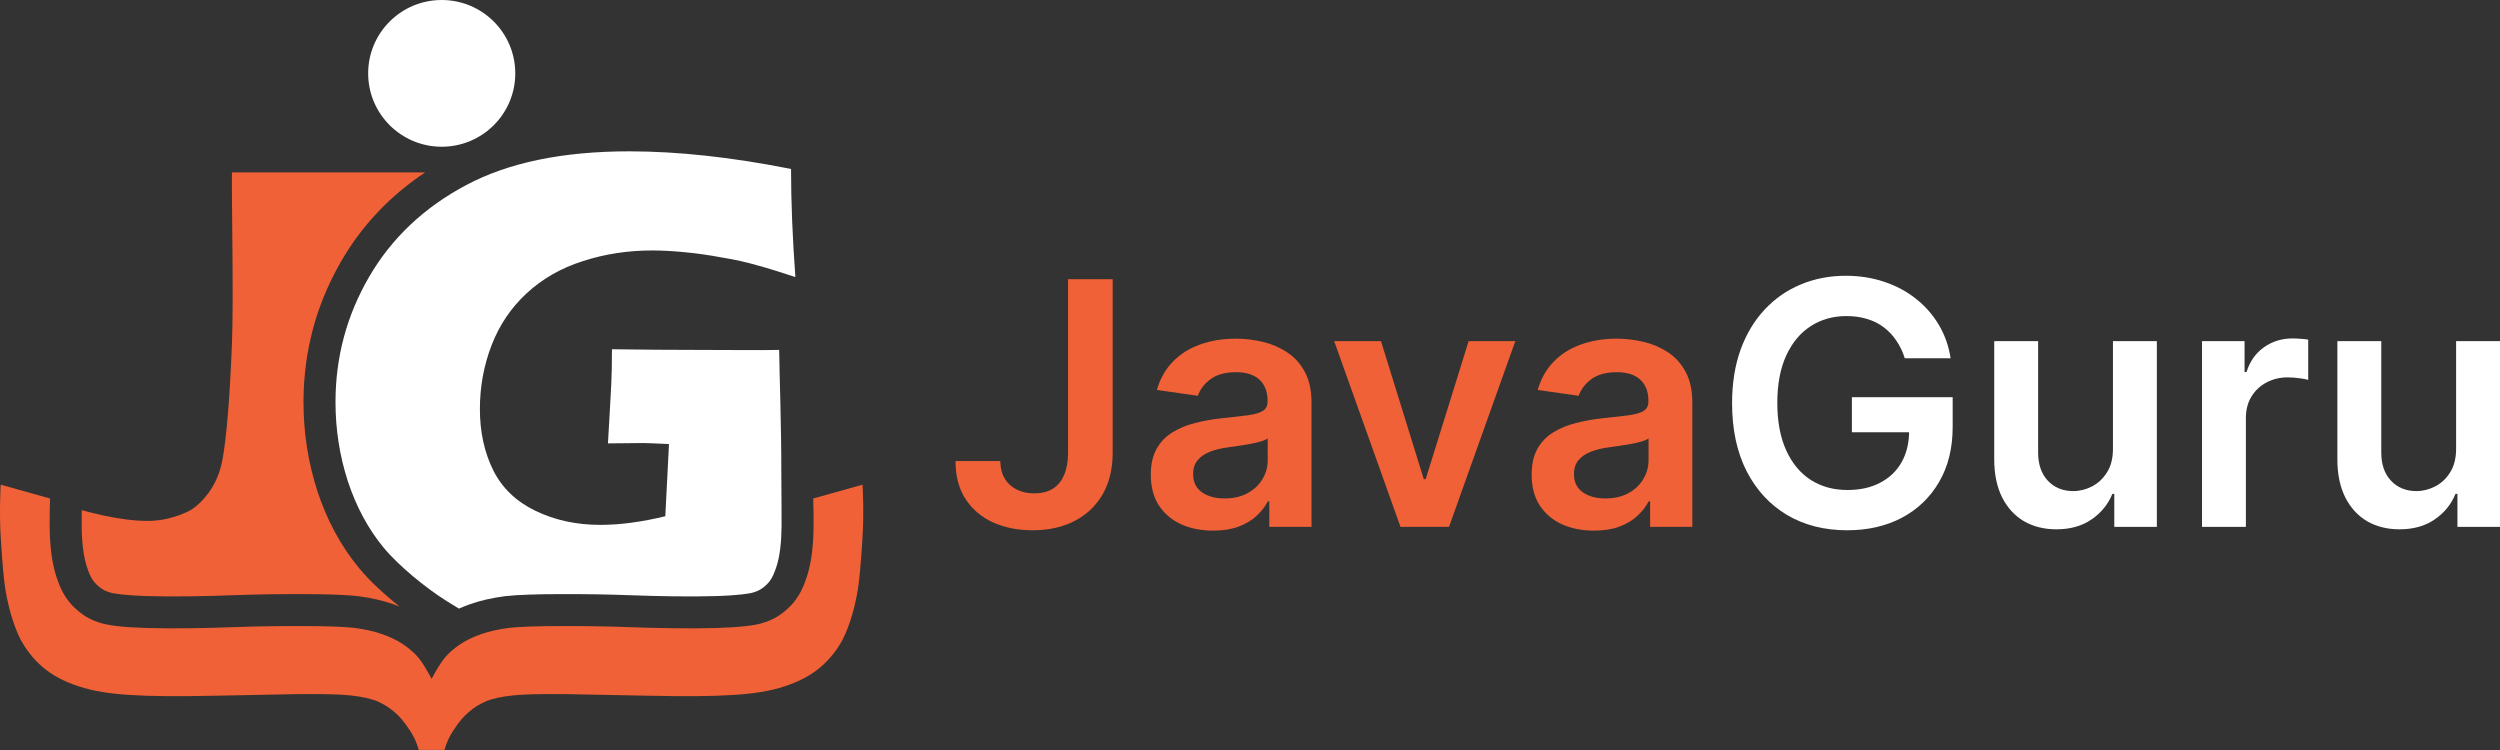 <?xml version="1.0" encoding="UTF-8"?> <svg xmlns="http://www.w3.org/2000/svg" width="120" height="36" viewBox="0 0 120 36" fill="none"><rect x="0" y="0" width="120" height="36" fill="#333333" stroke="none"/><path d="M51.266 13.4H53.408V21.761C53.404 22.527 53.242 23.187 52.92 23.74C52.597 24.29 52.147 24.714 51.569 25.012C50.995 25.306 50.326 25.453 49.561 25.453C48.863 25.453 48.234 25.329 47.675 25.081C47.12 24.83 46.68 24.458 46.354 23.967C46.028 23.475 45.865 22.864 45.865 22.132H48.013C48.017 22.453 48.086 22.73 48.222 22.962C48.362 23.195 48.554 23.373 48.798 23.496C49.043 23.62 49.324 23.682 49.643 23.682C49.988 23.682 50.281 23.611 50.522 23.467C50.762 23.32 50.944 23.104 51.069 22.817C51.197 22.531 51.263 22.178 51.266 21.761V13.4Z" fill="#F06137"></path><path d="M58.231 25.47C57.664 25.47 57.154 25.37 56.7 25.169C56.25 24.963 55.893 24.662 55.629 24.263C55.369 23.864 55.239 23.373 55.239 22.788C55.239 22.285 55.332 21.869 55.519 21.54C55.705 21.211 55.959 20.948 56.281 20.75C56.603 20.553 56.966 20.404 57.369 20.303C57.777 20.199 58.198 20.123 58.633 20.077C59.156 20.023 59.581 19.974 59.907 19.932C60.233 19.885 60.47 19.816 60.617 19.723C60.769 19.626 60.844 19.477 60.844 19.276V19.241C60.844 18.803 60.714 18.465 60.454 18.225C60.194 17.985 59.82 17.865 59.331 17.865C58.815 17.865 58.406 17.977 58.103 18.201C57.804 18.426 57.602 18.691 57.497 18.997L55.53 18.718C55.685 18.176 55.941 17.723 56.298 17.36C56.656 16.992 57.092 16.717 57.608 16.535C58.124 16.349 58.694 16.256 59.319 16.256C59.75 16.256 60.179 16.307 60.606 16.407C61.033 16.508 61.423 16.674 61.776 16.907C62.129 17.135 62.412 17.447 62.626 17.841C62.843 18.236 62.952 18.73 62.952 19.322V25.29H60.926V24.065H60.856C60.728 24.313 60.547 24.545 60.315 24.762C60.086 24.975 59.797 25.147 59.447 25.279C59.102 25.407 58.697 25.47 58.231 25.47ZM58.778 23.926C59.201 23.926 59.568 23.843 59.878 23.676C60.188 23.506 60.427 23.282 60.594 23.003C60.765 22.724 60.85 22.42 60.85 22.091V21.041C60.784 21.095 60.672 21.145 60.513 21.192C60.357 21.238 60.183 21.279 59.989 21.313C59.795 21.348 59.603 21.379 59.413 21.406C59.222 21.433 59.057 21.457 58.918 21.476C58.603 21.519 58.322 21.588 58.074 21.685C57.825 21.782 57.629 21.917 57.486 22.091C57.342 22.262 57.27 22.482 57.27 22.753C57.27 23.14 57.412 23.433 57.695 23.63C57.978 23.827 58.34 23.926 58.778 23.926Z" fill="#F06137"></path><path d="M72.736 16.373L69.552 25.29H67.224L64.04 16.373H66.287L68.341 22.997H68.434L70.495 16.373H72.736Z" fill="#F06137"></path><path d="M76.511 25.47C75.944 25.47 75.434 25.37 74.98 25.169C74.53 24.963 74.173 24.662 73.909 24.263C73.649 23.864 73.519 23.373 73.519 22.788C73.519 22.285 73.612 21.869 73.798 21.54C73.984 21.211 74.239 20.948 74.561 20.75C74.883 20.553 75.246 20.404 75.649 20.303C76.057 20.199 76.478 20.123 76.912 20.077C77.436 20.023 77.861 19.974 78.187 19.932C78.513 19.885 78.75 19.816 78.897 19.723C79.049 19.626 79.124 19.477 79.124 19.276V19.241C79.124 18.803 78.994 18.465 78.734 18.225C78.474 17.985 78.1 17.865 77.611 17.865C77.095 17.865 76.685 17.977 76.383 18.201C76.084 18.426 75.882 18.691 75.777 18.997L73.81 18.718C73.965 18.176 74.221 17.723 74.578 17.36C74.935 16.992 75.372 16.717 75.888 16.535C76.404 16.349 76.974 16.256 77.599 16.256C78.03 16.256 78.459 16.307 78.886 16.407C79.313 16.508 79.703 16.674 80.055 16.907C80.409 17.135 80.692 17.447 80.905 17.841C81.123 18.236 81.231 18.73 81.231 19.322V25.29H79.206V24.065H79.136C79.008 24.313 78.827 24.545 78.594 24.762C78.366 24.975 78.077 25.147 77.727 25.279C77.382 25.407 76.976 25.47 76.511 25.47ZM77.058 23.926C77.481 23.926 77.847 23.843 78.158 23.676C78.469 23.506 78.707 23.282 78.874 23.003C79.045 22.724 79.13 22.42 79.13 22.091V21.041C79.064 21.095 78.951 21.145 78.793 21.192C78.637 21.238 78.463 21.279 78.269 21.313C78.074 21.348 77.883 21.379 77.692 21.406C77.502 21.433 77.337 21.457 77.197 21.476C76.883 21.519 76.602 21.588 76.354 21.685C76.105 21.782 75.909 21.917 75.766 22.091C75.622 22.262 75.55 22.482 75.55 22.753C75.55 23.14 75.692 23.433 75.975 23.63C76.258 23.827 76.619 23.926 77.058 23.926Z" fill="#F06137"></path><path d="M91.429 17.197C91.332 16.884 91.198 16.603 91.027 16.355C90.861 16.104 90.659 15.889 90.422 15.711C90.189 15.533 89.921 15.399 89.619 15.31C89.316 15.217 88.986 15.171 88.629 15.171C87.989 15.171 87.418 15.331 86.918 15.653C86.417 15.974 86.024 16.446 85.737 17.069C85.453 17.689 85.311 18.443 85.311 19.334C85.311 20.232 85.453 20.992 85.737 21.615C86.02 22.238 86.414 22.713 86.918 23.038C87.423 23.359 88.008 23.52 88.676 23.52C89.281 23.52 89.805 23.404 90.247 23.171C90.694 22.939 91.037 22.61 91.278 22.184C91.519 21.755 91.638 21.252 91.638 20.675L92.128 20.75H88.891V19.067H93.728V20.495C93.728 21.513 93.511 22.393 93.076 23.136C92.642 23.88 92.044 24.453 91.284 24.855C90.523 25.254 89.65 25.453 88.664 25.453C87.566 25.453 86.602 25.207 85.772 24.716C84.945 24.22 84.299 23.518 83.833 22.608C83.371 21.695 83.14 20.611 83.14 19.357C83.14 18.397 83.276 17.54 83.548 16.785C83.823 16.03 84.208 15.389 84.7 14.863C85.193 14.333 85.772 13.93 86.435 13.655C87.099 13.377 87.82 13.237 88.6 13.237C89.26 13.237 89.875 13.334 90.446 13.528C91.016 13.717 91.522 13.988 91.965 14.341C92.411 14.693 92.778 15.111 93.065 15.595C93.352 16.078 93.54 16.613 93.629 17.197H91.429Z" fill="white"></path><path d="M101.422 21.54V16.373H103.529V25.29H101.486V23.705H101.393C101.191 24.205 100.859 24.613 100.397 24.93C99.94 25.248 99.375 25.407 98.704 25.407C98.118 25.407 97.6 25.277 97.149 25.018C96.703 24.754 96.354 24.373 96.102 23.874C95.85 23.371 95.723 22.763 95.723 22.051V16.373H97.83V21.726C97.83 22.291 97.986 22.74 98.296 23.073C98.607 23.405 99.014 23.572 99.519 23.572C99.829 23.572 100.13 23.496 100.421 23.346C100.712 23.195 100.95 22.97 101.137 22.672C101.327 22.37 101.422 21.993 101.422 21.54Z" fill="white"></path><path d="M105.696 25.29V16.373H107.739V17.859H107.832C107.995 17.344 108.274 16.947 108.67 16.669C109.07 16.386 109.526 16.245 110.038 16.245C110.154 16.245 110.284 16.251 110.428 16.262C110.575 16.27 110.697 16.284 110.794 16.303V18.236C110.705 18.205 110.564 18.178 110.37 18.155C110.18 18.128 109.995 18.114 109.817 18.114C109.433 18.114 109.087 18.198 108.781 18.364C108.478 18.527 108.239 18.753 108.065 19.043C107.89 19.334 107.803 19.668 107.803 20.048V25.29H105.696Z" fill="white"></path><path d="M117.893 21.54V16.373H120V25.29H117.957V23.705H117.864C117.662 24.205 117.33 24.613 116.869 24.93C116.411 25.248 115.846 25.407 115.175 25.407C114.589 25.407 114.071 25.277 113.62 25.018C113.174 24.754 112.825 24.373 112.573 23.874C112.321 23.371 112.194 22.763 112.194 22.051V16.373H114.301V21.726C114.301 22.291 114.457 22.74 114.767 23.073C115.078 23.405 115.485 23.572 115.99 23.572C116.3 23.572 116.601 23.496 116.892 23.346C117.183 23.195 117.421 22.97 117.608 22.672C117.798 22.37 117.893 21.993 117.893 21.54Z" fill="white"></path><path d="M41.402 23.265C41.403 23.282 41.478 24.547 41.402 25.779C41.326 27.019 41.249 27.87 41.172 28.331C41.018 29.224 40.787 29.995 40.477 30.642C40.202 31.171 39.84 31.63 39.39 32.018C38.94 32.405 38.365 32.714 37.666 32.942C36.981 33.171 36.12 33.312 35.082 33.363C34.239 33.422 32.895 33.432 31.049 33.393L27.268 33.32C26.022 33.304 25.143 33.324 24.63 33.379C24.103 33.435 23.679 33.524 23.359 33.647C23.038 33.785 22.762 33.954 22.529 34.155C22.281 34.356 22.038 34.639 21.799 35.005C21.593 35.296 21.438 35.628 21.334 35.998C21.126 36.002 20.732 35.998 20.725 35.998C20.725 35.998 20.312 36.002 20.102 35.998C19.998 35.628 19.843 35.296 19.637 35.005C19.398 34.639 19.155 34.356 18.907 34.155C18.674 33.954 18.398 33.785 18.077 33.647C17.757 33.524 17.333 33.435 16.806 33.379C16.293 33.324 15.414 33.304 14.168 33.32L10.387 33.393C8.541 33.432 7.197 33.422 6.354 33.363C5.316 33.312 4.454 33.171 3.77 32.942C3.071 32.713 2.496 32.405 2.046 32.018C1.596 31.63 1.234 31.171 0.959 30.642C0.649 29.995 0.418 29.224 0.264 28.331C0.187 27.87 0.11 27.019 0.034 25.779C-0.042 24.547 0.033 23.282 0.034 23.265L2.402 23.928C2.402 23.942 2.358 25.083 2.402 25.871C2.447 26.663 2.569 27.325 2.769 27.857C2.955 28.404 3.227 28.843 3.584 29.174C3.927 29.506 4.311 29.739 4.737 29.873C5.148 30.023 5.932 30.113 7.089 30.145C8.247 30.177 9.681 30.161 11.39 30.098C12.305 30.064 13.34 30.048 14.497 30.05C15.653 30.052 16.488 30.081 17 30.137C17.528 30.207 17.983 30.31 18.363 30.446C18.744 30.581 19.073 30.741 19.35 30.926C19.642 31.125 19.883 31.333 20.071 31.551C20.26 31.783 20.476 32.127 20.718 32.583C20.96 32.127 21.176 31.783 21.365 31.551C21.553 31.333 21.794 31.125 22.086 30.926C22.363 30.741 22.692 30.581 23.073 30.446C23.453 30.31 23.908 30.207 24.436 30.137C24.949 30.081 25.783 30.052 26.939 30.05C28.096 30.048 29.131 30.064 30.046 30.098C31.755 30.161 33.189 30.177 34.346 30.145C35.504 30.113 36.288 30.023 36.699 29.873C37.124 29.739 37.509 29.506 37.852 29.174C38.209 28.843 38.481 28.404 38.667 27.857C38.867 27.325 38.989 26.663 39.033 25.871C39.078 25.083 39.034 23.942 39.033 23.928L41.402 23.265Z" fill="#F06137"></path><path d="M20.409 8.274C18.736 9.387 17.389 10.801 16.392 12.514C16.225 12.801 16.07 13.092 15.925 13.386L15.925 13.387C15.911 13.414 15.898 13.442 15.884 13.469C15.876 13.487 15.868 13.504 15.86 13.521C15.736 13.78 15.622 14.041 15.517 14.305C15.512 14.316 15.508 14.327 15.503 14.338C15.456 14.456 15.411 14.575 15.367 14.695C15.36 14.714 15.353 14.734 15.346 14.753C15.33 14.799 15.314 14.844 15.298 14.89C15.291 14.911 15.283 14.932 15.276 14.953C15.208 15.152 15.145 15.354 15.087 15.556C15.082 15.571 15.078 15.586 15.074 15.601C15.06 15.65 15.046 15.7 15.033 15.749C15.027 15.772 15.021 15.794 15.015 15.817C15.002 15.865 14.99 15.913 14.978 15.961C14.974 15.976 14.97 15.992 14.966 16.008C14.88 16.35 14.808 16.697 14.75 17.048C14.747 17.066 14.744 17.084 14.741 17.103C14.732 17.159 14.724 17.214 14.716 17.27C14.714 17.283 14.712 17.295 14.71 17.308C14.66 17.653 14.623 18.003 14.599 18.355C14.598 18.379 14.596 18.402 14.595 18.426C14.591 18.484 14.588 18.542 14.585 18.6C14.584 18.615 14.584 18.63 14.583 18.644C14.577 18.775 14.573 18.907 14.57 19.038C14.57 19.054 14.57 19.07 14.569 19.086C14.568 19.158 14.568 19.23 14.568 19.302C14.568 20.768 14.789 22.193 15.234 23.572L15.236 23.577L15.237 23.583C15.696 24.966 16.352 26.197 17.222 27.252C17.483 27.569 17.762 27.865 18.059 28.142C18.415 28.482 18.801 28.814 19.183 29.119C19.084 29.078 18.983 29.039 18.881 29.003C18.372 28.822 17.807 28.698 17.203 28.617L17.185 28.615L17.167 28.613L16.927 28.59C16.336 28.541 15.515 28.519 14.499 28.517C13.328 28.515 12.272 28.531 11.333 28.566C9.642 28.629 8.244 28.644 7.132 28.613C5.954 28.581 5.408 28.486 5.263 28.433L5.231 28.422L5.199 28.411C5.018 28.354 4.838 28.252 4.654 28.074L4.642 28.062L4.63 28.051L4.578 27.999C4.455 27.869 4.329 27.672 4.225 27.365L4.217 27.342L4.208 27.318L4.161 27.183C4.054 26.849 3.971 26.392 3.937 25.785C3.917 25.444 3.917 25.002 3.922 24.624C3.923 24.577 3.924 24.532 3.925 24.488C4.324 24.597 4.681 24.683 4.963 24.744C5.71 24.904 6.447 25.004 7.087 25.004C7.801 25.004 8.426 24.823 8.992 24.568C9.418 24.366 9.751 23.996 9.997 23.677C10.327 23.23 10.552 22.708 10.669 22.112C10.872 21.037 11.027 19.169 11.133 16.508C11.219 14.375 11.116 9.946 11.133 8.274H20.409Z" fill="#F06137"></path><path fill-rule="evenodd" clip-rule="evenodd" d="M30.206 7.264C32.543 7.264 35.131 7.546 37.97 8.11C37.97 9.664 38.039 11.394 38.178 13.299C37.41 13.044 36.785 12.852 36.305 12.724C35.836 12.586 35.281 12.463 34.64 12.357C34.011 12.24 33.408 12.155 32.832 12.102C32.266 12.048 31.759 12.022 31.311 12.022C30.137 12.022 29.027 12.192 27.982 12.533C26.936 12.863 26.034 13.379 25.276 14.081C24.529 14.773 23.969 15.604 23.596 16.572C23.222 17.541 23.035 18.563 23.035 19.638C23.035 20.734 23.249 21.713 23.676 22.575C24.103 23.427 24.78 24.076 25.709 24.523C26.637 24.97 27.672 25.194 28.814 25.194C29.764 25.194 30.804 25.055 31.935 24.779L32.111 21.314C31.418 21.282 31.007 21.266 30.879 21.266L29.182 21.282L29.294 19.318C29.305 19.105 29.321 18.802 29.342 18.408C29.363 18.004 29.374 17.456 29.374 16.764C30.836 16.785 32.229 16.796 33.552 16.796C35.814 16.796 36.12 16.817 37.4 16.796C37.417 18.193 37.504 20.225 37.504 22.775L37.512 24.16C37.516 24.275 37.511 24.44 37.514 24.624C37.519 25.002 37.518 25.444 37.499 25.785C37.46 26.479 37.356 26.977 37.228 27.318L37.219 27.342L37.211 27.366C37.092 27.716 36.944 27.923 36.806 28.051L36.794 28.063L36.782 28.075C36.597 28.252 36.418 28.355 36.237 28.412L36.204 28.422L36.173 28.433C36.027 28.486 35.481 28.581 34.304 28.613C33.191 28.644 31.793 28.629 30.103 28.566C29.164 28.531 28.108 28.515 26.937 28.517C25.776 28.519 24.87 28.548 24.269 28.613L24.251 28.615L24.233 28.618C23.629 28.698 23.064 28.822 22.556 29.003C22.376 29.067 22.201 29.137 22.03 29.213C21.789 29.071 21.566 28.93 21.363 28.801C20.449 28.223 19.146 27.174 18.409 26.28C17.673 25.386 17.102 24.326 16.697 23.102C16.302 21.878 16.104 20.611 16.104 19.302C16.104 17.142 16.643 15.135 17.721 13.283C18.799 11.431 20.346 9.967 22.363 8.892C24.391 7.807 27.005 7.264 30.206 7.264ZM37.512 24.162V24.166L37.513 24.183C37.513 24.183 37.512 24.166 37.512 24.162Z" fill="white"></path><path d="M21.202 0C23.152 2.21657e-05 24.733 1.577 24.733 3.522C24.733 5.466 23.152 7.043 21.202 7.043C19.252 7.043 17.672 5.466 17.672 3.522C17.672 1.577 19.252 0 21.202 0Z" fill="white"></path></svg> 